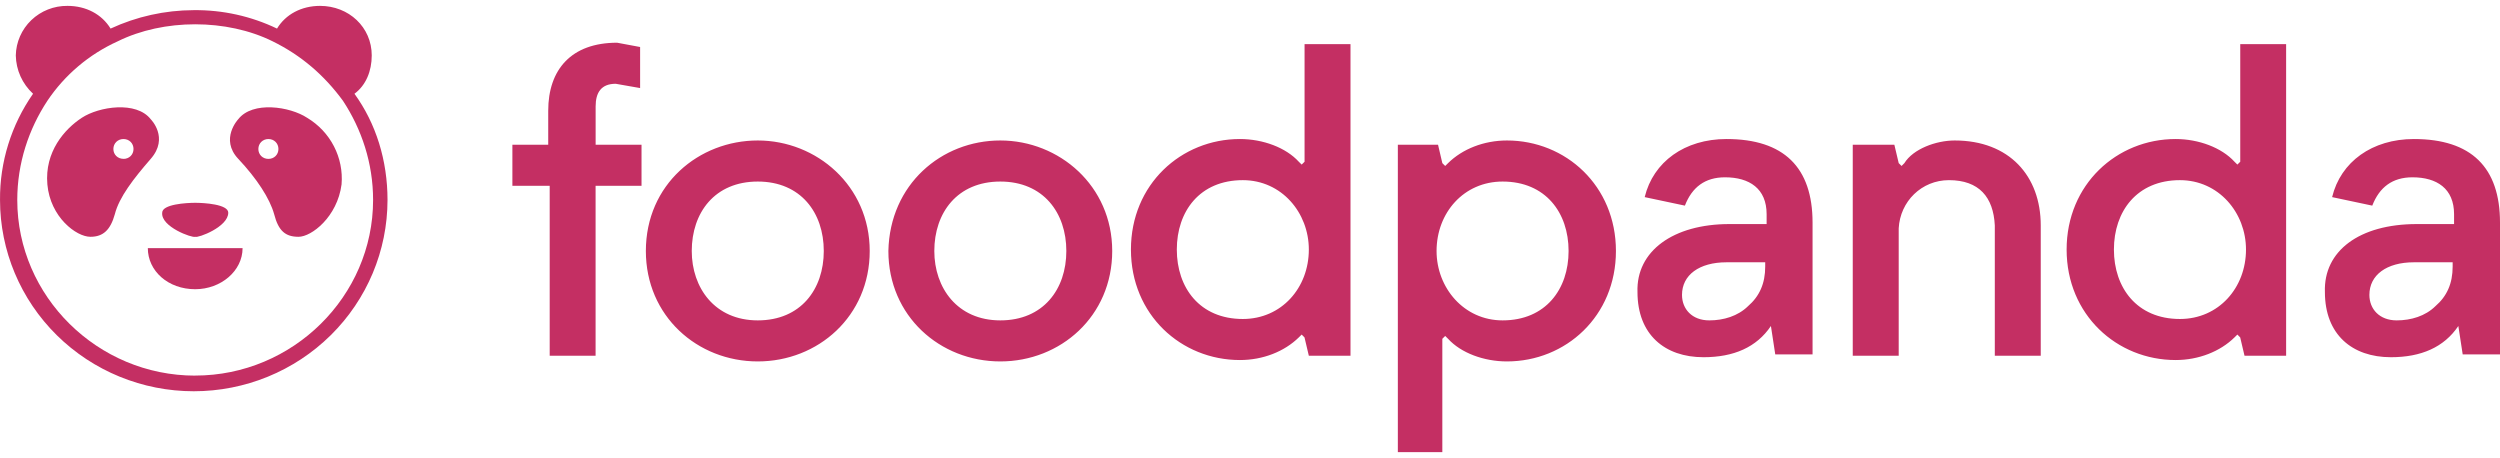<svg width="131" height="24" viewBox="0 0 131 24" fill="none" xmlns="http://www.w3.org/2000/svg">
<g clip-path="url(#clip0_897_31017)">
<path d="M26.849 7.583H28.727V5.801C28.727 3.649 29.932 2.238 32.337 2.238L33.542 2.463V4.614L32.263 4.39C31.51 4.39 31.211 4.839 31.211 5.58V7.583H33.616V9.735H31.209V18.642H28.804V9.735H26.849V7.583ZM39.707 7.361C42.79 7.361 45.573 9.735 45.573 13.152C45.573 16.569 42.867 18.939 39.707 18.939C36.546 18.939 33.843 16.566 33.843 13.152C33.843 9.662 36.623 7.361 39.707 7.361V7.361ZM39.707 16.788C41.963 16.788 43.166 15.155 43.166 13.152C43.166 11.149 41.963 9.513 39.707 9.513C37.45 9.513 36.248 11.146 36.248 13.152C36.248 15.079 37.453 16.788 39.707 16.788ZM52.417 7.361C55.501 7.361 58.28 9.735 58.28 13.152C58.28 16.569 55.574 18.939 52.417 18.939C49.259 18.939 46.551 16.566 46.551 13.152C46.624 9.662 49.333 7.361 52.417 7.361V7.361ZM52.417 16.788C54.671 16.788 55.876 15.155 55.876 13.152C55.876 11.149 54.671 9.513 52.417 9.513C50.163 9.513 48.958 11.146 48.958 13.152C48.958 15.079 50.16 16.788 52.417 16.788ZM70.766 18.642H68.583L68.356 17.68L68.208 17.531L68.057 17.68C67.304 18.42 66.179 18.866 64.974 18.866C61.89 18.866 59.261 16.49 59.261 13.076C59.261 9.662 61.89 7.285 64.974 7.285C66.179 7.285 67.381 7.734 68.057 8.475L68.208 8.624L68.359 8.475V2.314H70.766V18.642ZM65.124 9.44C62.867 9.44 61.665 11.073 61.665 13.076C61.665 15.079 62.867 16.715 65.124 16.715C67.156 16.715 68.583 15.079 68.583 13.076C68.583 11.146 67.156 9.44 65.124 9.44V9.44ZM73.17 7.583H75.353L75.578 8.548L75.728 8.697L75.879 8.548C76.629 7.807 77.758 7.361 78.963 7.361C82.044 7.361 84.675 9.735 84.675 13.152C84.675 16.569 82.044 18.939 78.963 18.939C77.758 18.939 76.555 18.496 75.879 17.753L75.728 17.604L75.578 17.753V23.692H73.247V7.583H73.17ZM78.735 16.788C80.992 16.788 82.194 15.155 82.194 13.152C82.194 11.149 80.992 9.513 78.735 9.513C76.706 9.513 75.276 11.146 75.276 13.152C75.276 15.079 76.706 16.788 78.735 16.788ZM90.618 11.741H92.571V11.222C92.571 9.883 91.67 9.291 90.391 9.291C89.339 9.291 88.663 9.81 88.288 10.775L86.182 10.329C86.631 8.475 88.285 7.285 90.468 7.285C93.475 7.285 94.978 8.772 94.978 11.665V18.569H93.023L92.796 17.082C92.045 18.199 90.843 18.718 89.263 18.718C87.233 18.718 85.804 17.531 85.804 15.303C85.73 13.152 87.685 11.741 90.618 11.741V11.741ZM89.567 16.788C90.317 16.788 91.067 16.563 91.596 16.044C92.196 15.525 92.497 14.857 92.497 13.968V13.744H90.468C89.038 13.744 88.137 14.411 88.137 15.452C88.137 16.193 88.663 16.788 89.564 16.788H89.567ZM97.084 7.583H99.264L99.492 8.548L99.642 8.697L99.79 8.548C100.245 7.807 101.447 7.361 102.425 7.361C105.281 7.361 106.935 9.216 106.935 11.813V18.642H104.528V11.813C104.454 10.329 103.704 9.44 102.123 9.44C100.694 9.44 99.566 10.554 99.492 11.965V18.642H97.084V7.583ZM119.793 18.642H117.613L117.386 17.68L117.238 17.531L117.088 17.68C116.334 18.42 115.206 18.866 114.004 18.866C110.92 18.866 108.291 16.49 108.291 13.076C108.291 9.662 110.92 7.285 114.004 7.285C115.206 7.285 116.411 7.734 117.088 8.475L117.238 8.624L117.389 8.475V2.314H119.793V18.642ZM114.228 9.44C111.974 9.44 110.769 11.073 110.769 13.076C110.769 15.079 111.974 16.715 114.228 16.715C116.26 16.715 117.69 15.079 117.69 13.076C117.69 11.146 116.26 9.44 114.228 9.44V9.44ZM126.637 11.741H128.593V11.222C128.593 9.883 127.692 9.291 126.413 9.291C125.361 9.291 124.682 9.81 124.307 10.775L122.203 10.329C122.652 8.475 124.307 7.285 126.487 7.285C129.496 7.285 131 8.772 131 11.665V18.569H129.045L128.817 17.082C128.067 18.199 126.862 18.718 125.284 18.718C123.252 18.718 121.825 17.531 121.825 15.303C121.749 13.152 123.63 11.741 126.637 11.741V11.741ZM125.586 16.788C126.336 16.788 127.089 16.563 127.615 16.044C128.217 15.525 128.519 14.857 128.519 13.968V13.744H126.487C125.057 13.744 124.156 14.411 124.156 15.452C124.156 16.193 124.682 16.788 125.586 16.788V16.788Z" fill="#C42F63"/>
<path d="M10.227 15.155C11.583 15.155 12.711 14.19 12.711 13.003H7.746C7.746 14.19 8.798 15.155 10.23 15.155H10.227Z" fill="#C42F63"/>
<path d="M18.575 4.912C19.177 4.466 19.479 3.722 19.479 2.906C19.479 1.422 18.276 0.308 16.77 0.308C15.795 0.308 14.965 0.754 14.516 1.498C13.158 0.846 11.664 0.516 10.153 0.532C8.646 0.536 7.158 0.865 5.794 1.498C5.339 0.751 4.515 0.308 3.537 0.308C2.829 0.3 2.148 0.569 1.64 1.056C1.133 1.543 0.841 2.208 0.828 2.906C0.835 3.283 0.918 3.655 1.073 4C1.229 4.344 1.453 4.655 1.732 4.912C0.59 6.548 -0.014 8.491 0.001 10.478C0.002 13.136 1.072 15.685 2.975 17.564C4.879 19.444 7.461 20.501 10.153 20.502C12.846 20.501 15.427 19.444 17.331 17.565C19.234 15.686 20.304 13.138 20.306 10.481C20.306 8.405 19.703 6.472 18.575 4.915V4.912ZM10.23 19.683C5.111 19.683 0.905 15.525 0.905 10.481C0.905 8.548 1.505 6.766 2.482 5.282C3.393 3.924 4.669 2.844 6.169 2.165C7.371 1.57 8.801 1.273 10.227 1.273C11.654 1.273 13.084 1.57 14.286 2.165C15.792 2.906 16.995 3.947 17.972 5.282C18.95 6.769 19.55 8.548 19.55 10.478C19.55 15.528 15.341 19.68 10.227 19.68L10.23 19.683Z" fill="#C42F63"/>
<path d="M10.227 12.408C10.381 12.481 11.961 11.889 11.961 11.146C11.961 10.7 10.682 10.627 10.227 10.627C9.772 10.627 8.499 10.7 8.499 11.146C8.425 11.889 10.079 12.481 10.23 12.408H10.227ZM16.093 6.172C15.193 5.58 13.237 5.282 12.484 6.247C12.484 6.247 11.506 7.285 12.484 8.323C13.462 9.361 14.138 10.405 14.365 11.222C14.593 12.111 14.965 12.408 15.644 12.408C16.324 12.408 17.674 11.37 17.898 9.662C17.955 8.972 17.817 8.28 17.498 7.664C17.179 7.047 16.693 6.531 16.093 6.172V6.172ZM14.064 8.326C13.763 8.326 13.538 8.102 13.538 7.807C13.538 7.513 13.766 7.285 14.064 7.285C14.363 7.285 14.59 7.51 14.59 7.807C14.59 8.105 14.363 8.326 14.064 8.326ZM7.897 6.247C7.146 5.282 5.191 5.58 4.287 6.172C3.383 6.764 2.332 7.953 2.482 9.662C2.633 11.37 3.989 12.408 4.739 12.408C5.415 12.408 5.791 12.038 6.018 11.222C6.245 10.329 6.996 9.364 7.897 8.326C8.874 7.212 7.897 6.247 7.897 6.247ZM6.47 8.323C6.169 8.323 5.941 8.102 5.941 7.807C5.941 7.513 6.169 7.285 6.47 7.285C6.771 7.285 6.996 7.51 6.996 7.807C6.996 8.105 6.768 8.326 6.47 8.326V8.323Z" fill="#C42F63"/>
</g>
<defs>
<clipPath id="clip0_897_31017">
<rect width="131" height="24" fill="white"/>
</clipPath>
</defs>
</svg>
